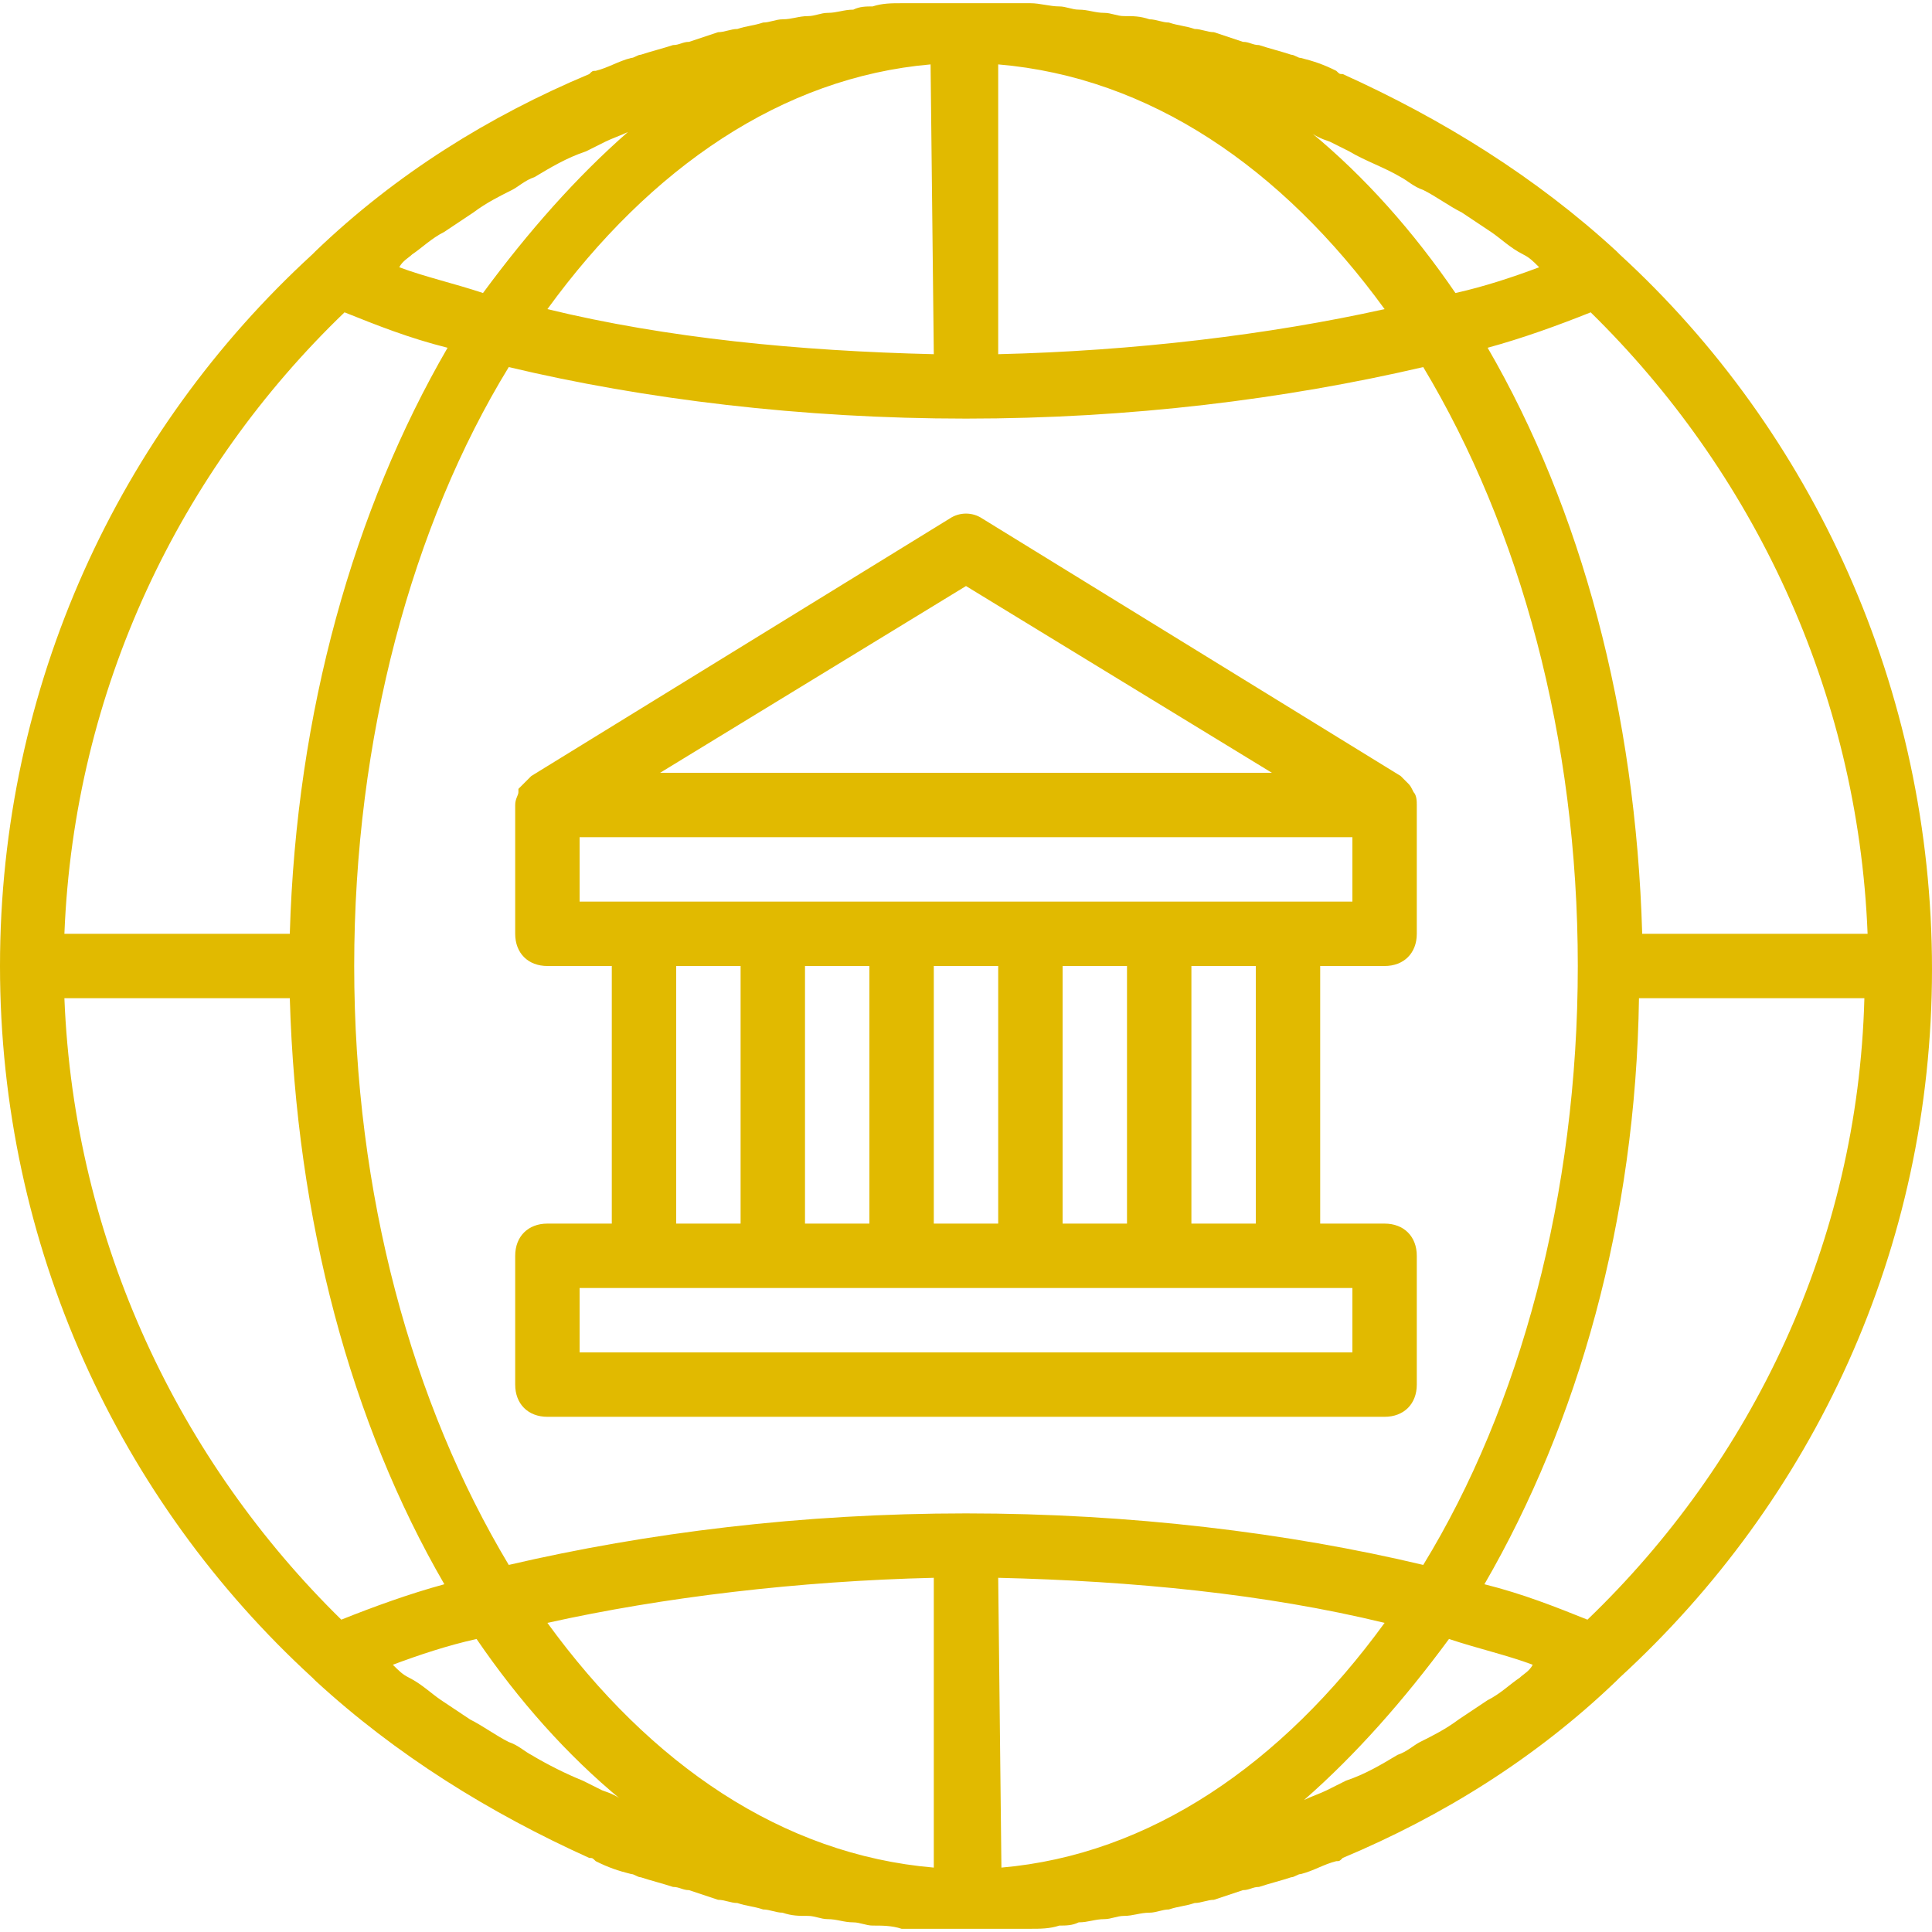 <svg xmlns="http://www.w3.org/2000/svg" width="60" height="60" viewBox="0 0 60 60" fill="#e1ba00"><path d="M50.3 7.9l-.1-.1c-2.5-2.3-5.4-4.1-8.5-5.5-.1 0-.1 0-.2-.1-.4-.2-.7-.3-1.1-.4-.1 0-.2-.1-.3-.1-.3-.1-.7-.2-1-.3-.2 0-.3-.1-.5-.1l-.9-.3c-.2 0-.4-.1-.6-.1-.3-.1-.5-.1-.8-.2-.2 0-.4-.1-.6-.1-.3-.1-.5-.1-.8-.1-.2 0-.4-.1-.6-.1-.3 0-.5-.1-.8-.1-.2 0-.4-.1-.6-.1-.3 0-.6-.1-.9-.1h-4c-.3 0-.6 0-.9.1-.2 0-.4 0-.6.1-.3 0-.5.1-.8.1-.2 0-.4.1-.6.1-.3 0-.5.1-.8.1-.2 0-.4.1-.6.1-.3.1-.5.1-.8.2-.2 0-.4.1-.6.1l-.9.3c-.2 0-.3.1-.5.1-.3.1-.7.2-1 .3-.1 0-.2.1-.3.1-.4.1-.7.3-1.1.4-.1 0-.1 0-.2.1-3.1 1.3-6 3.1-8.5 5.5l-.1.1C3.7 13.4 0 21.3 0 30s3.7 16.6 9.7 22.1l.1.1c2.5 2.3 5.4 4.1 8.5 5.5.1 0 .1 0 .2.1.4.2.7.3 1.1.4.1 0 .2.1.3.1.3.1.7.2 1 .3.2 0 .3.1.5.1l.9.3c.2 0 .4.1.6.1.3.1.5.1.8.2.2 0 .4.1.6.1.3.1.5.1.8.1.2 0 .4.1.6.1.3 0 .5.1.8.1.2 0 .4.1.6.1.3 0 .6 0 .9.1h4c.3 0 .6 0 .9-.1.2 0 .4 0 .6-.1.3 0 .5-.1.8-.1.2 0 .4-.1.6-.1.3 0 .5-.1.8-.1.2 0 .4-.1.6-.1.3-.1.5-.1.8-.2.2 0 .4-.1.6-.1l.9-.3c.2 0 .3-.1.5-.1.3-.1.7-.2 1-.3.1 0 .2-.1.3-.1.4-.1.7-.3 1.1-.4.1 0 .1 0 .2-.1 3.1-1.3 6-3.1 8.5-5.5l.1-.1c6-5.5 9.7-13.3 9.7-22s-3.7-16.7-9.7-22.2zM58 29h-7c-.2-6.9-1.9-13.2-4.8-18.2 1.1-.3 2.2-.7 3.2-1.1 5 4.9 8.3 11.7 8.6 19.3zM41.3 4.4l.6.3c.5.3 1.1.5 1.6.8.2.1.4.3.7.4.4.2.8.5 1.2.7l.9.6c.3.2.6.5 1 .7.2.1.3.2.5.4-.8.3-1.7.6-2.6.8-1.3-1.9-2.8-3.6-4.5-5 .1.1.3.2.6.3zM31 2c4.7.4 8.8 3.2 12 7.6-3.6.8-7.8 1.3-12 1.4V2zm-2.1 0c.1 0 .1 0 0 0l.1 9c-4.2-.1-8.3-.5-12-1.4 3.2-4.4 7.3-7.2 11.9-7.6zM12.8 7.9c.3-.2.6-.5 1-.7l.9-.6c.4-.3.8-.5 1.2-.7.2-.1.4-.3.7-.4.5-.3 1-.6 1.6-.8l.6-.3c.2-.1.5-.2.7-.3-1.6 1.4-3.1 3.1-4.5 5-.9-.3-1.8-.5-2.6-.8.1-.2.3-.3.4-.4zm-2.1 1.8c1 .4 2 .8 3.2 1.1C11 15.8 9.2 22.1 9 29H2c.3-7.6 3.6-14.4 8.7-19.3zM2 31h7c.2 6.9 1.9 13.2 4.8 18.2-1.1.3-2.2.7-3.2 1.1C5.6 45.4 2.3 38.6 2 31zm16.7 24.6l-.6-.3c-.5-.2-1.1-.5-1.6-.8-.2-.1-.4-.3-.7-.4-.4-.2-.8-.5-1.2-.7l-.9-.6c-.3-.2-.6-.5-1-.7-.2-.1-.3-.2-.5-.4.8-.3 1.7-.6 2.6-.8 1.3 1.9 2.8 3.6 4.5 5-.1-.1-.3-.2-.6-.3zM29 58c-4.7-.4-8.8-3.2-12-7.6 3.6-.8 7.8-1.3 12-1.4v9zm-13.2-9.4c-3-5-4.8-11.5-4.8-18.6 0-7.1 1.8-13.7 4.8-18.6C20 12.4 24.9 13 30 13s9.9-.6 14.2-1.6c3 5 4.8 11.5 4.8 18.6 0 7.1-1.8 13.7-4.8 18.6C40 47.6 35.1 47 30 47s-9.9.6-14.2 1.6zM31.1 58c-.1 0-.1 0 0 0l-.1-9c4.2.1 8.3.5 12 1.4-3.2 4.4-7.3 7.2-11.9 7.6zm16.1-5.9c-.3.2-.6.5-1 .7l-.9.6c-.4.3-.8.5-1.2.7-.2.1-.4.3-.7.4-.5.3-1 .6-1.6.8l-.6.3c-.2.1-.5.2-.7.3 1.6-1.4 3.1-3.1 4.5-5 .9.3 1.8.5 2.6.8-.1.2-.3.3-.4.4zm2.1-1.8c-1-.4-2-.8-3.2-1.1 2.9-5 4.7-11.3 4.8-18.2h7c-.2 7.6-3.5 14.4-8.6 19.3zm-5.4-25.7c-.1-.2-.1-.2-.2-.3l-.1-.1-.1-.1-13-8c-.3-.2-.7-.2-1 0l-13 8-.1.1-.1.1-.2.2v.1c0 .1-.1.2-.1.4v4c0 .6.4 1 1 1h2v8h-2c-.6 0-1 .4-1 1v4c0 .6.4 1 1 1h26c.6 0 1-.4 1-1v-4c0-.6-.4-1-1-1h-2v-8h2c.6 0 1-.4 1-1v-4c0-.1 0-.3-.1-.4zM30 18.2l9.5 5.8h-19l9.5-5.8zM42 40v2H18v-2h24zm-21-2v-8h2v8h-2zm4 0v-8h2v8h-2zm4 0v-8h2v8h-2zm4 0v-8h2v8h-2zm4 0v-8h2v8h-2zm5-10H18v-2h24v2z"/></svg>